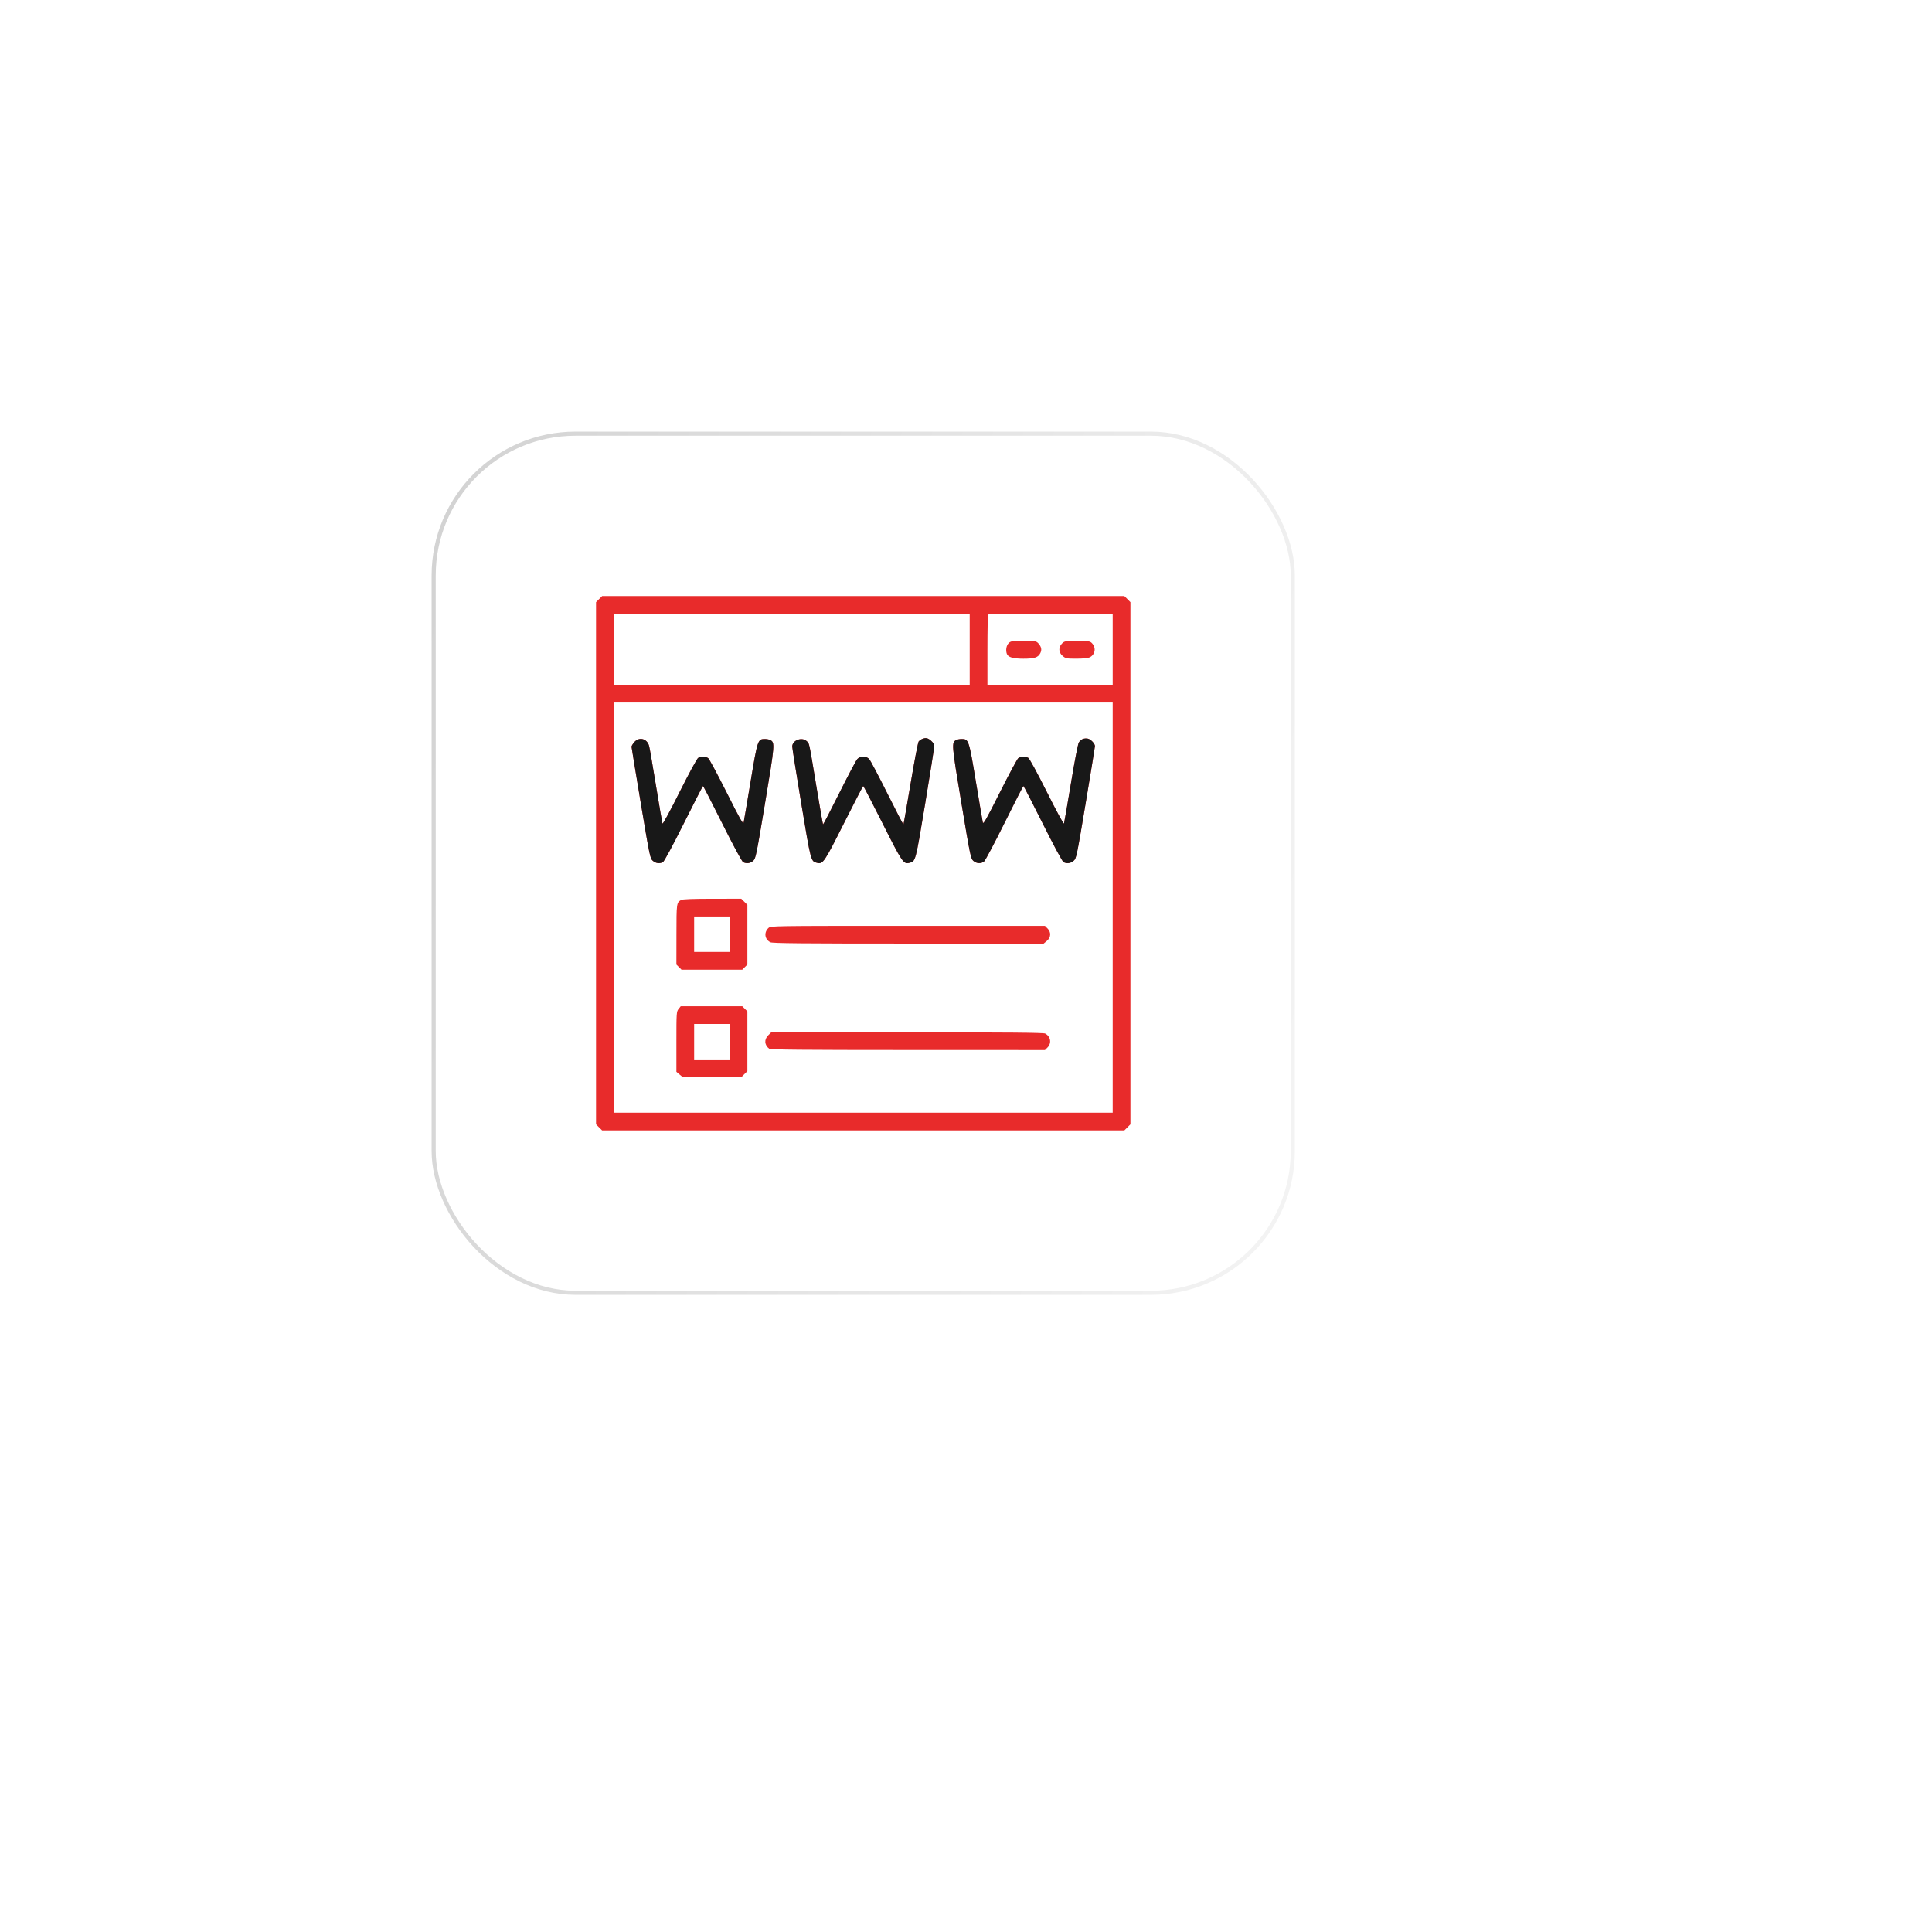 <?xml version="1.0" encoding="UTF-8"?> <svg xmlns="http://www.w3.org/2000/svg" width="94" height="94" viewBox="0 0 94 94" fill="none"> <g filter="url(#filter0_d_67_315)"> <rect x="17" y="17" width="50" height="50" rx="7" fill="white"></rect> </g> <rect x="21.1" y="21.1" width="41.8" height="41.8" rx="6.9" stroke="url(#paint0_linear_67_315)" stroke-width="0.2"></rect> <path fill-rule="evenodd" clip-rule="evenodd" d="M29.148 29.148L29 29.297V42V54.703L29.148 54.852L29.297 55H42H54.703L54.852 54.852L55 54.703V42V29.297L54.852 29.148L54.703 29H42H29.297L29.148 29.148ZM47.18 31.59V33.316H38.522H29.863V31.59V29.863H38.522H47.18V31.59ZM54.137 31.59V33.316H51.09H48.043V31.624C48.043 30.693 48.058 29.916 48.077 29.897C48.095 29.878 49.467 29.863 51.124 29.863H54.137V31.59ZM49.067 31.301C48.959 31.417 48.924 31.647 48.989 31.816C49.051 31.978 49.289 32.047 49.79 32.047C50.332 32.047 50.505 31.991 50.614 31.78C50.7 31.615 50.669 31.465 50.517 31.298C50.419 31.191 50.37 31.184 49.795 31.184C49.216 31.184 49.171 31.191 49.067 31.301ZM51.672 31.308C51.488 31.492 51.501 31.745 51.703 31.915C51.849 32.038 51.894 32.047 52.376 32.046C52.687 32.046 52.943 32.02 53.018 31.982C53.292 31.843 53.342 31.506 53.12 31.284C53.031 31.195 52.949 31.184 52.408 31.184C51.826 31.184 51.79 31.19 51.672 31.308ZM54.137 44.158V54.137H42H29.863V44.158V34.18H42H54.137V44.158ZM44.867 35.955C44.81 35.978 44.735 36.032 44.699 36.075C44.663 36.118 44.486 37.039 44.305 38.122C44.124 39.205 43.967 40.101 43.956 40.112C43.945 40.123 43.589 39.438 43.166 38.59C42.742 37.743 42.349 36.997 42.291 36.935C42.218 36.856 42.127 36.82 42 36.82C41.873 36.82 41.782 36.856 41.709 36.935C41.651 36.997 41.258 37.743 40.834 38.59C40.411 39.438 40.055 40.123 40.044 40.112C40.033 40.101 39.886 39.258 39.717 38.24C39.35 36.029 39.384 36.187 39.248 36.06C39.015 35.843 38.548 36.018 38.546 36.323C38.545 36.387 38.744 37.638 38.987 39.103C39.458 41.932 39.451 41.907 39.748 41.981C40.041 42.055 40.094 41.977 41.06 40.058C41.563 39.059 41.986 38.242 42 38.242C42.014 38.242 42.437 39.059 42.94 40.058C43.906 41.977 43.959 42.055 44.252 41.981C44.549 41.907 44.542 41.932 45.013 39.103C45.256 37.638 45.455 36.379 45.454 36.304C45.453 36.217 45.398 36.123 45.297 36.038C45.135 35.901 45.043 35.883 44.867 35.955ZM52.68 35.956C52.618 35.982 52.534 36.055 52.492 36.119C52.447 36.188 52.286 37.016 52.105 38.115C51.934 39.149 51.782 40.028 51.767 40.07C51.752 40.114 51.392 39.451 50.934 38.536C50.458 37.588 50.086 36.905 50.028 36.873C49.89 36.8 49.655 36.807 49.544 36.888C49.493 36.925 49.091 37.674 48.65 38.551C47.999 39.848 47.844 40.123 47.819 40.02C47.803 39.95 47.651 39.059 47.482 38.04C47.143 35.994 47.13 35.957 46.787 35.957C46.692 35.957 46.573 35.979 46.522 36.007C46.292 36.13 46.299 36.21 46.775 39.065C47.206 41.653 47.232 41.776 47.358 41.886C47.516 42.023 47.738 42.033 47.883 41.911C47.941 41.862 48.389 41.017 48.878 40.032C49.367 39.048 49.779 38.242 49.794 38.242C49.808 38.242 50.231 39.064 50.733 40.068C51.277 41.156 51.687 41.915 51.746 41.947C51.906 42.033 52.09 42.008 52.236 41.883C52.368 41.769 52.387 41.679 52.822 39.077C53.069 37.598 53.272 36.35 53.273 36.303C53.274 36.179 53.067 35.965 52.918 35.936C52.848 35.922 52.741 35.931 52.68 35.956ZM30.858 36.113C30.786 36.199 30.727 36.296 30.727 36.329C30.728 36.362 30.931 37.598 31.178 39.077C31.613 41.679 31.632 41.769 31.764 41.883C31.91 42.008 32.094 42.033 32.254 41.947C32.313 41.915 32.723 41.156 33.267 40.068C33.769 39.064 34.191 38.242 34.205 38.242C34.219 38.242 34.641 39.064 35.143 40.068C35.687 41.156 36.097 41.915 36.156 41.947C36.315 42.032 36.5 42.009 36.642 41.886C36.768 41.776 36.794 41.653 37.225 39.065C37.701 36.21 37.708 36.13 37.478 36.007C37.427 35.979 37.308 35.957 37.213 35.957C36.87 35.957 36.857 35.994 36.518 38.04C36.349 39.059 36.197 39.95 36.181 40.02C36.156 40.123 36.001 39.848 35.35 38.551C34.909 37.674 34.507 36.925 34.456 36.888C34.345 36.807 34.11 36.8 33.972 36.873C33.914 36.905 33.542 37.588 33.066 38.536C32.608 39.452 32.248 40.114 32.232 40.07C32.218 40.028 32.077 39.206 31.919 38.242C31.762 37.279 31.611 36.405 31.584 36.302C31.491 35.935 31.094 35.832 30.858 36.113ZM33.139 43.788C32.917 43.915 32.913 43.943 32.912 45.468L32.91 46.93L33.035 47.055L33.159 47.18H34.637H36.114L36.239 47.055L36.363 46.93V45.477V44.023L36.215 43.875L36.066 43.727L34.653 43.728C33.686 43.729 33.208 43.748 33.139 43.788ZM35.5 45.453V46.316H34.637H33.773V45.453V44.59H34.637H35.5V45.453ZM37.389 45.15C37.158 45.365 37.203 45.704 37.482 45.845C37.58 45.895 39.027 45.909 44.192 45.909L50.777 45.91L50.934 45.779C51.136 45.609 51.149 45.355 50.965 45.172L50.841 45.047H44.17C37.539 45.047 37.499 45.047 37.389 45.15ZM33.015 49.091C32.914 49.219 32.91 49.285 32.91 50.686V52.147L33.066 52.279L33.223 52.41H34.645H36.066L36.215 52.262L36.363 52.113V50.66V49.206L36.239 49.082L36.114 48.957H34.617H33.121L33.015 49.091ZM35.5 50.684V51.547H34.637H33.773V50.684V49.82H34.637H35.5V50.684ZM37.375 50.375C37.172 50.578 37.192 50.846 37.425 51.025C37.488 51.073 39.012 51.087 44.173 51.088L50.841 51.09L50.965 50.965C51.175 50.756 51.12 50.428 50.852 50.286C50.769 50.242 49.059 50.227 44.132 50.227H37.523L37.375 50.375Z" fill="#E82B2B"></path> <path fill-rule="evenodd" clip-rule="evenodd" d="M44.867 35.955C44.81 35.978 44.735 36.032 44.699 36.075C44.663 36.118 44.486 37.039 44.305 38.122C44.124 39.205 43.967 40.101 43.956 40.112C43.945 40.123 43.589 39.438 43.166 38.59C42.742 37.743 42.349 36.997 42.291 36.935C42.218 36.856 42.127 36.82 42 36.82C41.873 36.82 41.782 36.856 41.709 36.935C41.651 36.997 41.258 37.743 40.834 38.59C40.411 39.438 40.055 40.123 40.044 40.112C40.033 40.101 39.886 39.258 39.717 38.24C39.35 36.029 39.384 36.187 39.248 36.06C39.015 35.843 38.548 36.018 38.546 36.323C38.545 36.387 38.744 37.638 38.987 39.103C39.458 41.932 39.451 41.907 39.748 41.981C40.041 42.055 40.094 41.977 41.06 40.058C41.563 39.059 41.986 38.242 42 38.242C42.014 38.242 42.437 39.059 42.94 40.058C43.906 41.977 43.959 42.055 44.252 41.981C44.549 41.907 44.542 41.932 45.013 39.103C45.256 37.638 45.455 36.379 45.454 36.304C45.453 36.217 45.398 36.123 45.297 36.038C45.135 35.901 45.043 35.883 44.867 35.955ZM52.68 35.956C52.618 35.982 52.534 36.055 52.492 36.119C52.447 36.188 52.286 37.016 52.105 38.115C51.934 39.149 51.782 40.028 51.767 40.07C51.752 40.114 51.392 39.451 50.934 38.536C50.458 37.588 50.086 36.905 50.028 36.873C49.89 36.8 49.655 36.807 49.544 36.888C49.493 36.925 49.091 37.674 48.65 38.551C47.999 39.848 47.844 40.123 47.819 40.02C47.803 39.95 47.651 39.059 47.482 38.04C47.143 35.994 47.13 35.957 46.787 35.957C46.692 35.957 46.573 35.979 46.522 36.007C46.292 36.13 46.299 36.21 46.775 39.065C47.206 41.653 47.232 41.776 47.358 41.886C47.516 42.023 47.738 42.033 47.883 41.911C47.941 41.862 48.389 41.017 48.878 40.032C49.367 39.048 49.779 38.242 49.794 38.242C49.808 38.242 50.231 39.064 50.733 40.068C51.277 41.156 51.687 41.915 51.746 41.947C51.906 42.033 52.09 42.008 52.236 41.883C52.368 41.769 52.387 41.679 52.822 39.077C53.069 37.598 53.272 36.35 53.273 36.303C53.274 36.179 53.067 35.965 52.918 35.936C52.848 35.922 52.741 35.931 52.68 35.956ZM30.858 36.113C30.786 36.199 30.727 36.296 30.727 36.329C30.728 36.362 30.931 37.598 31.178 39.077C31.613 41.679 31.632 41.769 31.764 41.883C31.91 42.008 32.094 42.033 32.254 41.947C32.313 41.915 32.723 41.156 33.267 40.068C33.769 39.064 34.191 38.242 34.205 38.242C34.219 38.242 34.641 39.064 35.143 40.068C35.687 41.156 36.097 41.915 36.156 41.947C36.315 42.032 36.5 42.009 36.642 41.886C36.768 41.776 36.794 41.653 37.225 39.065C37.701 36.21 37.708 36.13 37.478 36.007C37.427 35.979 37.308 35.957 37.213 35.957C36.87 35.957 36.857 35.994 36.518 38.04C36.349 39.059 36.197 39.95 36.181 40.02C36.156 40.123 36.001 39.848 35.35 38.551C34.909 37.674 34.507 36.925 34.456 36.888C34.345 36.807 34.11 36.8 33.972 36.873C33.914 36.905 33.542 37.588 33.066 38.536C32.608 39.452 32.248 40.114 32.232 40.07C32.218 40.028 32.077 39.206 31.919 38.242C31.762 37.279 31.611 36.405 31.584 36.302C31.491 35.935 31.094 35.832 30.858 36.113Z" fill="#181818"></path> <defs> <filter id="filter0_d_67_315" x="0" y="0" width="94" height="94" filterUnits="userSpaceOnUse" color-interpolation-filters="sRGB"> <feFlood flood-opacity="0" result="BackgroundImageFix"></feFlood> <feColorMatrix in="SourceAlpha" type="matrix" values="0 0 0 0 0 0 0 0 0 0 0 0 0 0 0 0 0 0 127 0" result="hardAlpha"></feColorMatrix> <feMorphology radius="2" operator="dilate" in="SourceAlpha" result="effect1_dropShadow_67_315"></feMorphology> <feOffset dx="5" dy="5"></feOffset> <feGaussianBlur stdDeviation="10"></feGaussianBlur> <feComposite in2="hardAlpha" operator="out"></feComposite> <feColorMatrix type="matrix" values="0 0 0 0 0 0 0 0 0 0 0 0 0 0 0 0 0 0 0.02 0"></feColorMatrix> <feBlend mode="normal" in2="BackgroundImageFix" result="effect1_dropShadow_67_315"></feBlend> <feBlend mode="normal" in="SourceGraphic" in2="effect1_dropShadow_67_315" result="shape"></feBlend> </filter> <linearGradient id="paint0_linear_67_315" x1="16.158" y1="22.741" x2="67.043" y2="33.663" gradientUnits="userSpaceOnUse"> <stop stop-color="#CFCFCF"></stop> <stop offset="1" stop-color="#F3F3F3"></stop> </linearGradient> </defs> </svg> 